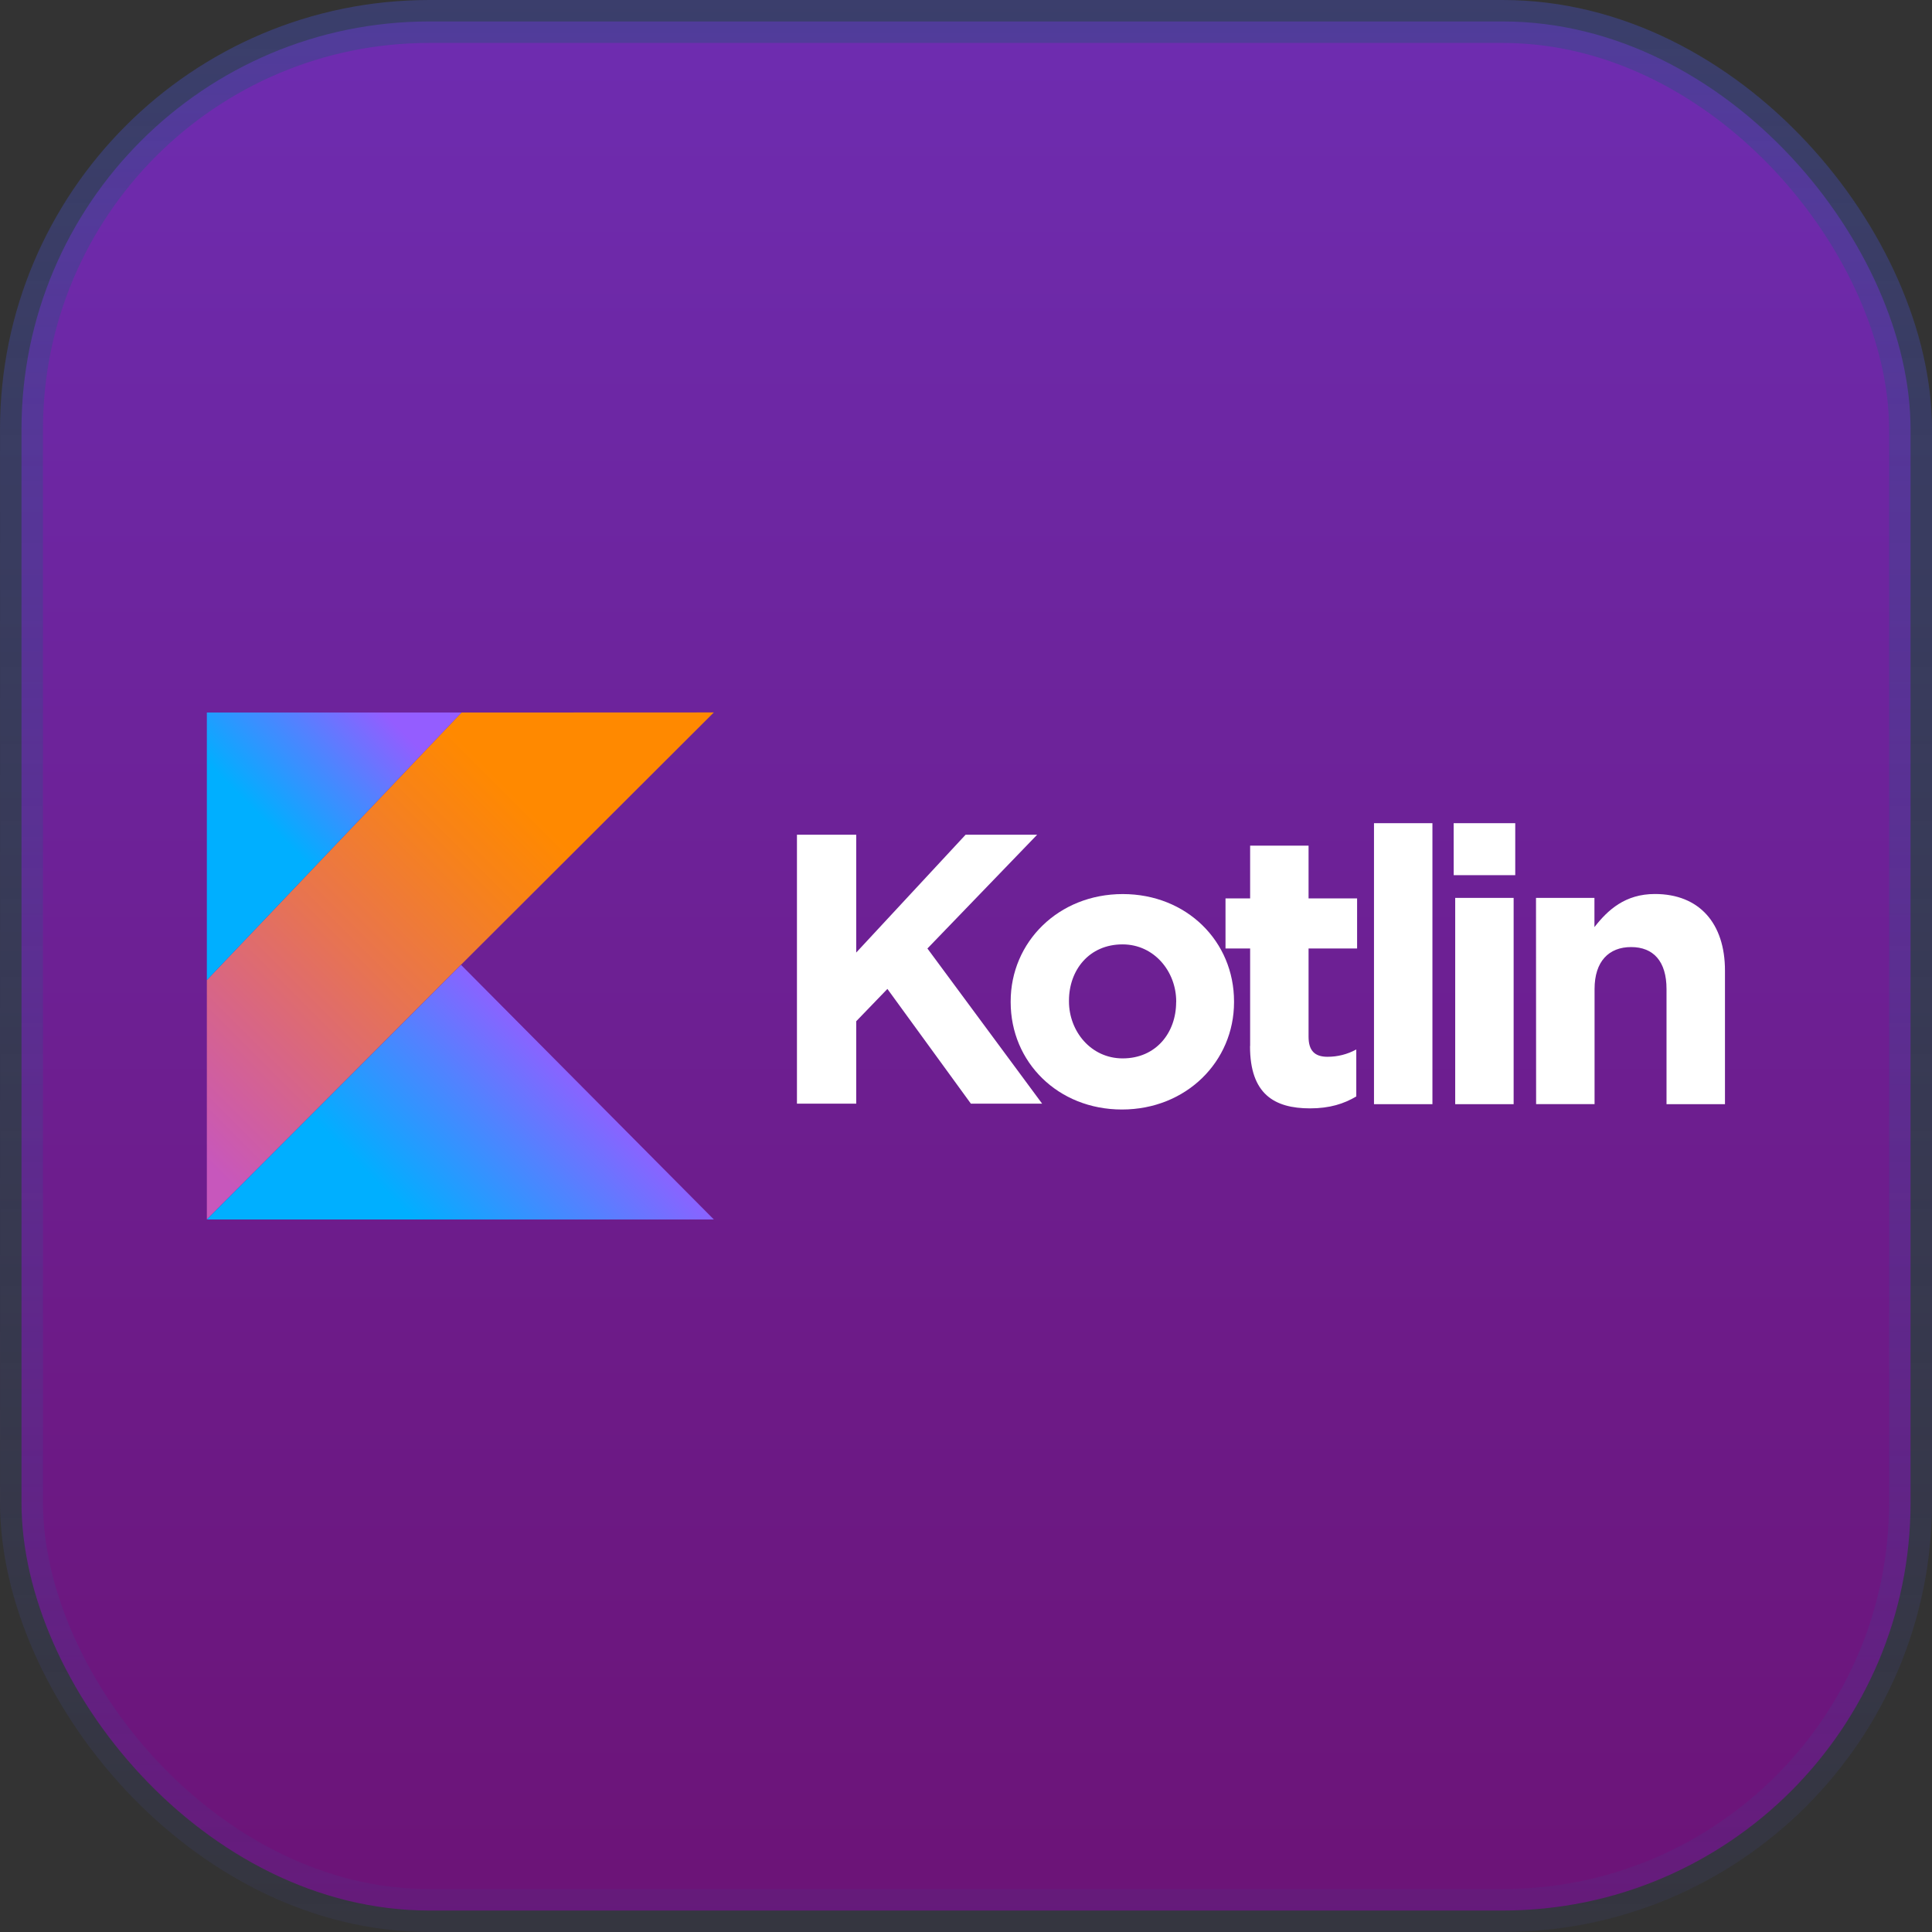<svg width="90" height="90" viewBox="0 0 90 90" fill="none" xmlns="http://www.w3.org/2000/svg">
<rect x="0" y="0" width="90" height="90" fill="#333333" stroke="none"/>
<rect x="1.001" y="1" width="88" height="88" rx="19" fill="url(#paint0_linear_62_374)" fill-opacity="0.9" stroke="url(#paint1_linear_62_374)" stroke-width="2"/>
<path d="M37.125 38.885H39.886V44.374L44.981 38.885H48.314L43.203 44.185L48.547 51.413H45.228L41.339 46.068L39.886 47.574V51.413H37.125V38.885ZM47.081 46.685V46.649C47.081 43.888 49.303 41.649 52.303 41.649C55.281 41.649 57.486 43.854 57.486 46.649V46.685C57.486 49.446 55.264 51.685 52.264 51.685C49.286 51.685 47.081 49.479 47.081 46.685ZM54.792 46.685V46.649C54.792 45.26 53.769 43.993 52.292 43.993C50.731 43.993 49.797 45.196 49.797 46.612V46.649C49.797 48.038 50.819 49.304 52.297 49.304C53.858 49.304 54.789 48.101 54.789 46.685H54.792Z" fill="white"/>
<path d="M58.236 48.713V44.185H57.089V41.852H58.236V39.393H60.958V41.852H63.219V44.185H60.958V48.296C60.958 48.924 61.228 49.229 61.836 49.229C62.306 49.231 62.769 49.114 63.181 48.888V51.077C62.606 51.418 61.944 51.632 61.028 51.632C59.361 51.632 58.231 50.965 58.231 48.743L58.236 48.713ZM64.006 38.346H66.728V51.438H64.006V38.346ZM67.717 38.346H70.586V40.768H67.719L67.717 38.346ZM67.789 41.827H70.511V51.438H67.789V41.827ZM71.553 41.827H74.275V43.188C74.903 42.382 75.711 41.646 77.092 41.646C79.156 41.646 80.356 43.007 80.356 45.215V51.438H77.633V46.074C77.633 44.782 77.022 44.118 75.983 44.118C74.945 44.118 74.281 44.785 74.281 46.074V51.435H71.558L71.553 41.827Z" fill="white"/>
<path d="M21.497 33.193L9.636 45.657V56.804L21.475 44.943L33.253 33.188L21.497 33.193Z" fill="url(#paint2_linear_62_374)"/>
<path d="M9.636 56.807L21.475 44.946L33.253 56.807H9.636Z" fill="url(#paint3_linear_62_374)"/>
<path d="M9.636 33.193H21.497L9.636 45.657V33.193Z" fill="url(#paint4_linear_62_374)"/>
<defs>
<linearGradient id="paint0_linear_62_374" x1="44.868" y1="-28.868" x2="44.868" y2="114.623" gradientUnits="userSpaceOnUse">
<stop stop-color="#7535D4"/>
<stop offset="1" stop-color="#72086C"/>
</linearGradient>
<linearGradient id="paint1_linear_62_374" x1="45.001" y1="0" x2="45.001" y2="90" gradientUnits="userSpaceOnUse">
<stop stop-color="#3F458D" stop-opacity="0.63"/>
<stop offset="1" stop-color="#3F458D" stop-opacity="0.14"/>
</linearGradient>
<linearGradient id="paint2_linear_62_374" x1="5.664" y1="54.904" x2="27.639" y2="32.929" gradientUnits="userSpaceOnUse">
<stop offset="0.108" stop-color="#C757BC"/>
<stop offset="0.173" stop-color="#CD5CA9"/>
<stop offset="0.492" stop-color="#E8744F"/>
<stop offset="0.716" stop-color="#F88316"/>
<stop offset="0.823" stop-color="#FF8900"/>
</linearGradient>
<linearGradient id="paint3_linear_62_374" x1="17.175" y1="61.068" x2="27.886" y2="50.357" gradientUnits="userSpaceOnUse">
<stop offset="0.296" stop-color="#00AFFF"/>
<stop offset="0.694" stop-color="#5282FF"/>
<stop offset="1" stop-color="#945DFF"/>
</linearGradient>
<linearGradient id="paint4_linear_62_374" x1="9.356" y1="39.71" x2="16.869" y2="32.196" gradientUnits="userSpaceOnUse">
<stop offset="0.296" stop-color="#00AFFF"/>
<stop offset="0.694" stop-color="#5282FF"/>
<stop offset="1" stop-color="#945DFF"/>
</linearGradient>
</defs>
</svg>
